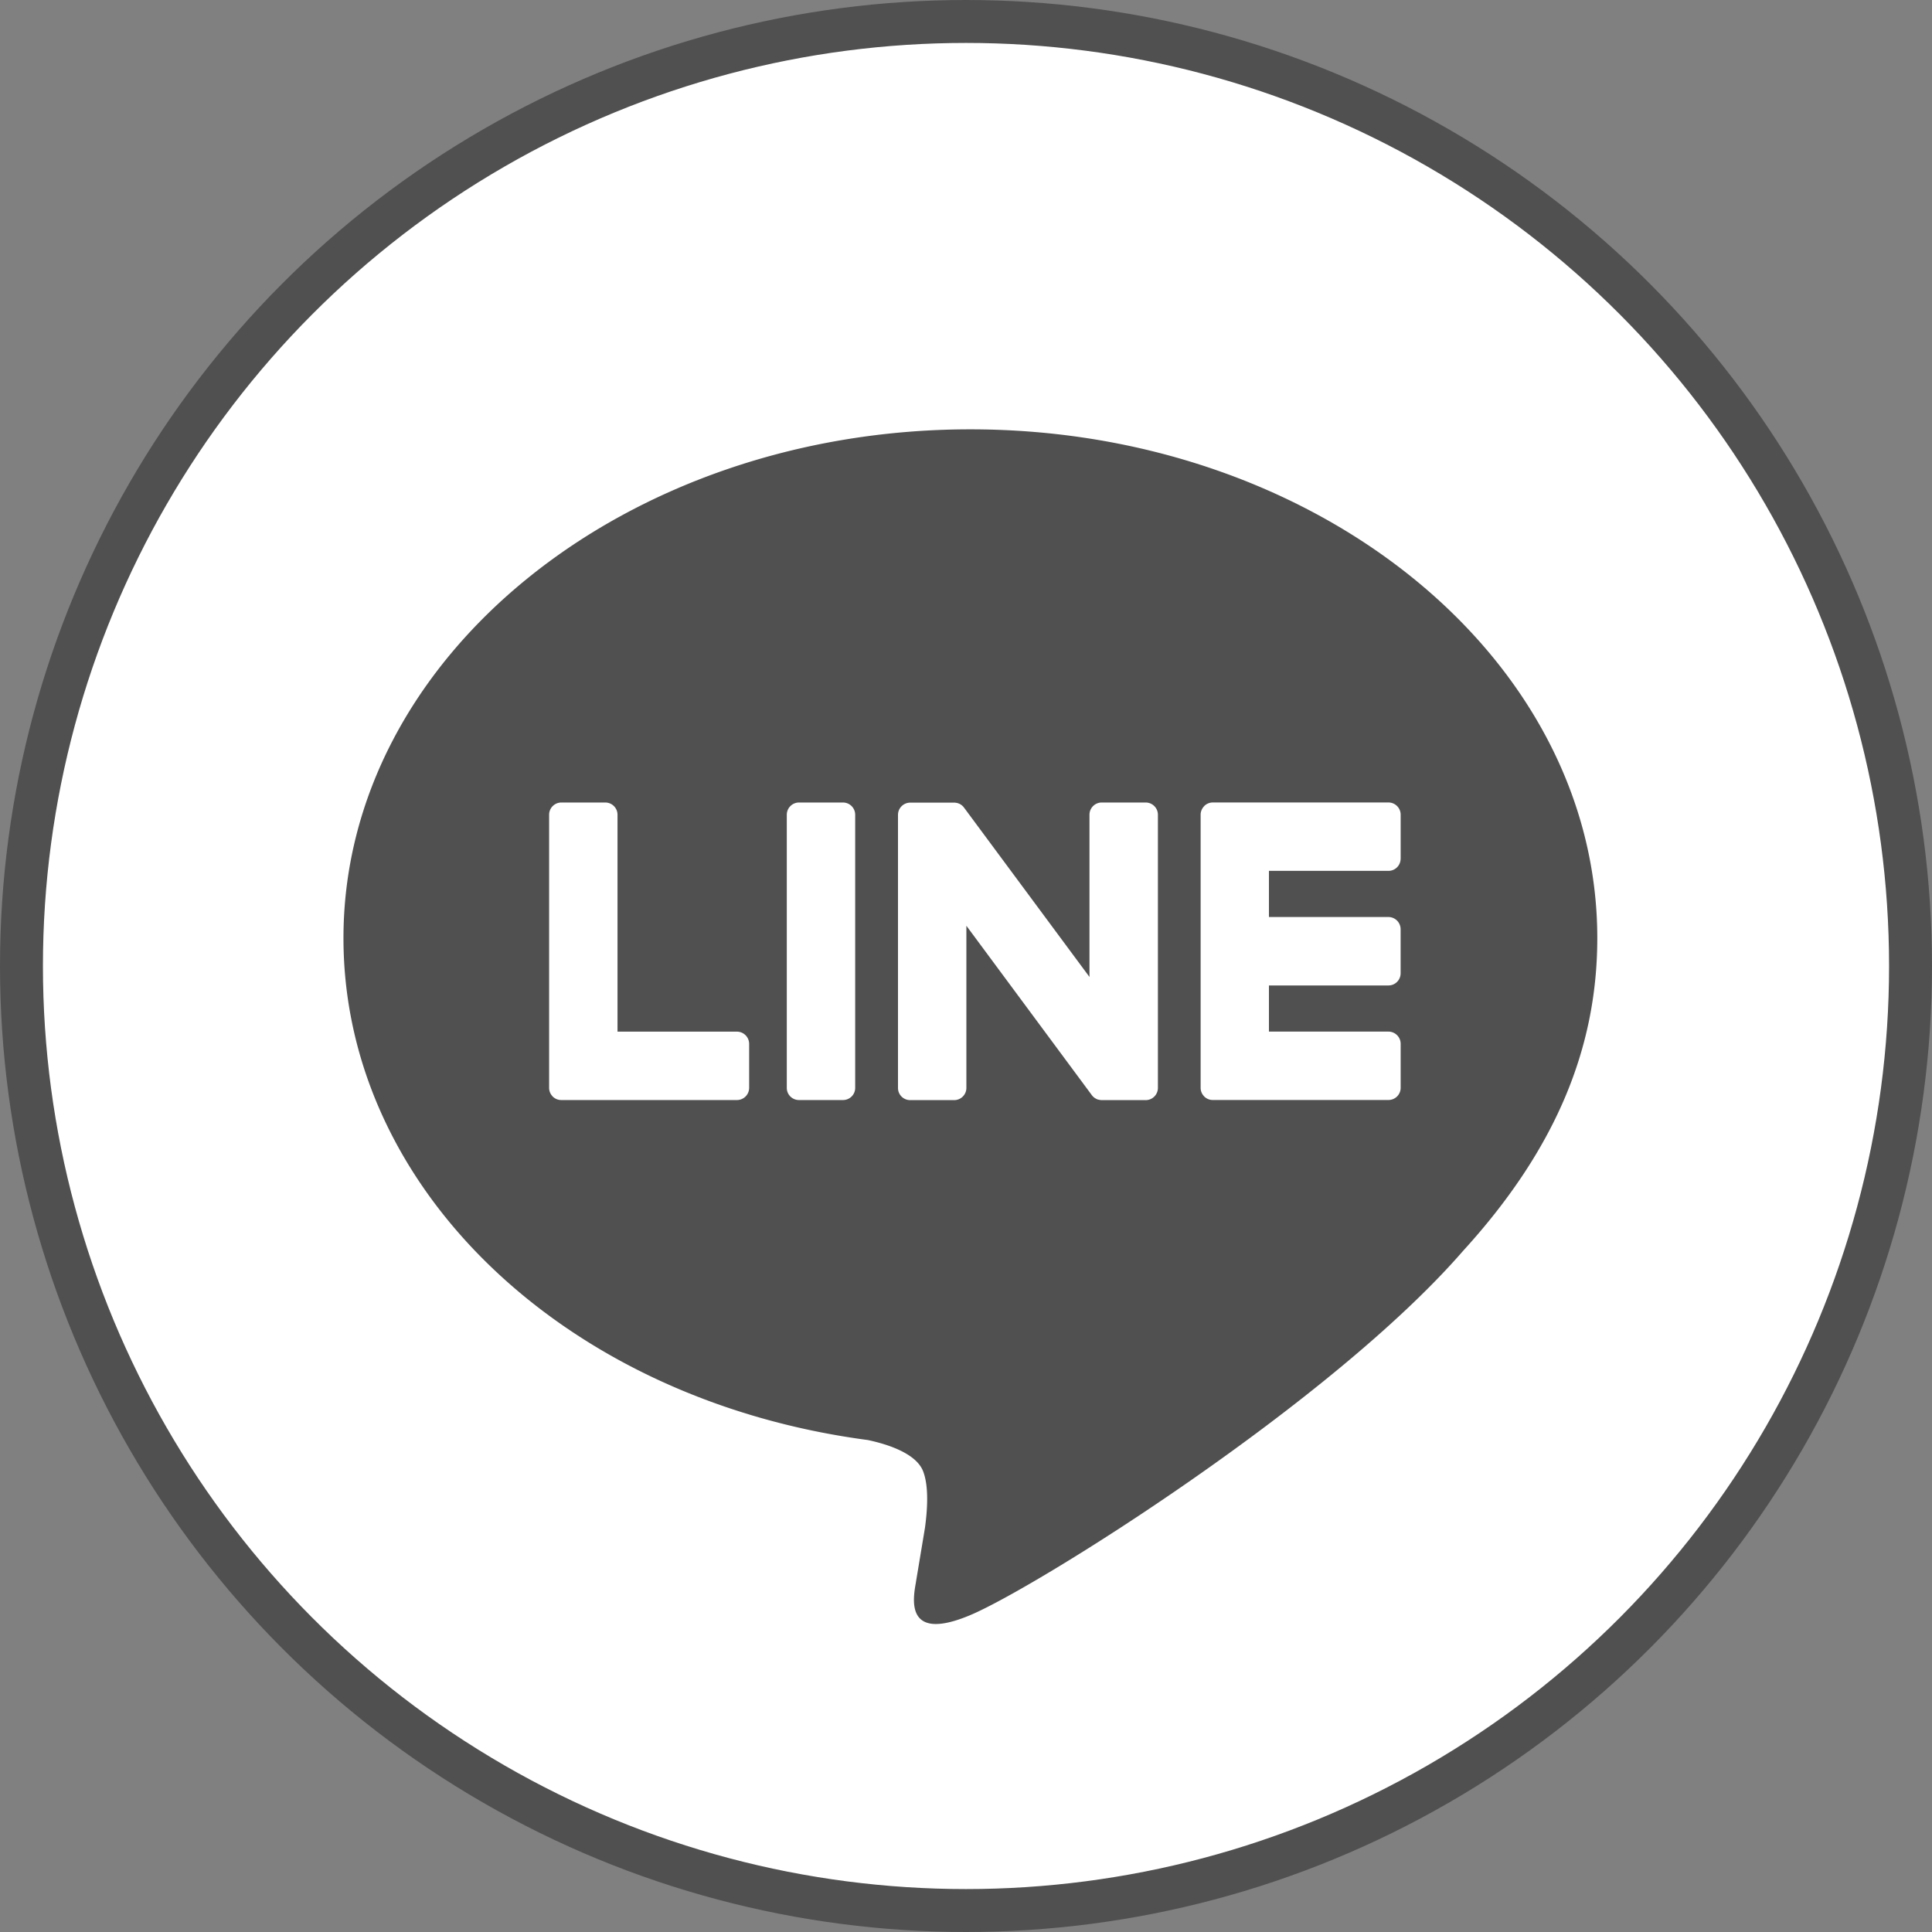 <svg width="45" height="45" fill="none" xmlns="http://www.w3.org/2000/svg"><rect width="100%" height="100%" fill="#808080" stroke="none"/><circle cx="22.5" cy="22.5" r="22" fill="#fff" stroke="#505050"/><g clip-path="url(#clip0_2_1279)"><path d="M22.602 10c8.051 0 14.602 5.315 14.602 11.85 0 2.615-1.013 4.97-3.13 7.29-3.063 3.526-9.913 7.82-11.472 8.478-1.515.639-1.34-.36-1.27-.754l.005-.033.208-1.25c.05-.372.1-.951-.047-1.32-.165-.407-.81-.619-1.285-.72C13.195 32.614 8 27.706 8 21.85 8 15.315 14.553 10 22.602 10zm-5.436 14.029h-2.783v-5.052a.285.285 0 00-.283-.285h-1.026a.285.285 0 00-.284.285v6.363a.28.28 0 00.08.195v.002l.003.003.004.004c.053.05.124.079.197.078h4.092a.284.284 0 00.283-.284v-1.023a.285.285 0 00-.283-.286zm1.444-5.337a.285.285 0 00-.284.285v6.363c0 .156.127.282.284.282h1.026a.283.283 0 00.283-.282v-6.363a.285.285 0 00-.283-.285H18.61zm7.051 0a.285.285 0 00-.285.285v3.778l-2.915-3.935a.324.324 0 00-.023-.028v-.002a.262.262 0 00-.018-.018l-.006-.005a.157.157 0 00-.02-.017h-.002l-.009-.007-.005-.004a.052.052 0 00-.01-.005l-.014-.01h-.004l-.005-.003-.019-.007-.007-.004a.182.182 0 00-.018-.005h-.004l-.005-.002-.017-.004h-.01l-.006-.002h-.007l-.004-.002H21.2a.285.285 0 00-.284.283v6.363c0 .157.127.283.284.283h1.022a.285.285 0 00.287-.283v-3.778l2.92 3.943a.28.28 0 00.072.069l.001.002.019.01.007.004.015.008.012.005.01.004a.316.316 0 00.018.005h.005c.024.007.049.01.073.011h1.022a.285.285 0 00.287-.283v-6.364a.285.285 0 00-.285-.285h-1.024zM32.624 20v-1.023a.285.285 0 00-.282-.286h-4.093a.283.283 0 00-.197.08h-.002l-.001.004-.004.005a.283.283 0 00-.08.196v6.363a.28.28 0 00.08.195l.004.005.003.004c.053.05.124.079.197.078h4.093a.284.284 0 00.282-.284v-1.023a.285.285 0 00-.282-.286h-2.786v-1.075h2.784a.283.283 0 00.283-.285v-1.022a.285.285 0 00-.283-.287h-2.784v-1.075h2.784a.283.283 0 00.283-.284h.002z" fill="#505050"/></g><defs><clipPath id="clip0_2_1279"><path fill="#fff" transform="translate(8 10)" d="M0 0h29.204v29.204H0z"/></clipPath></defs></svg>